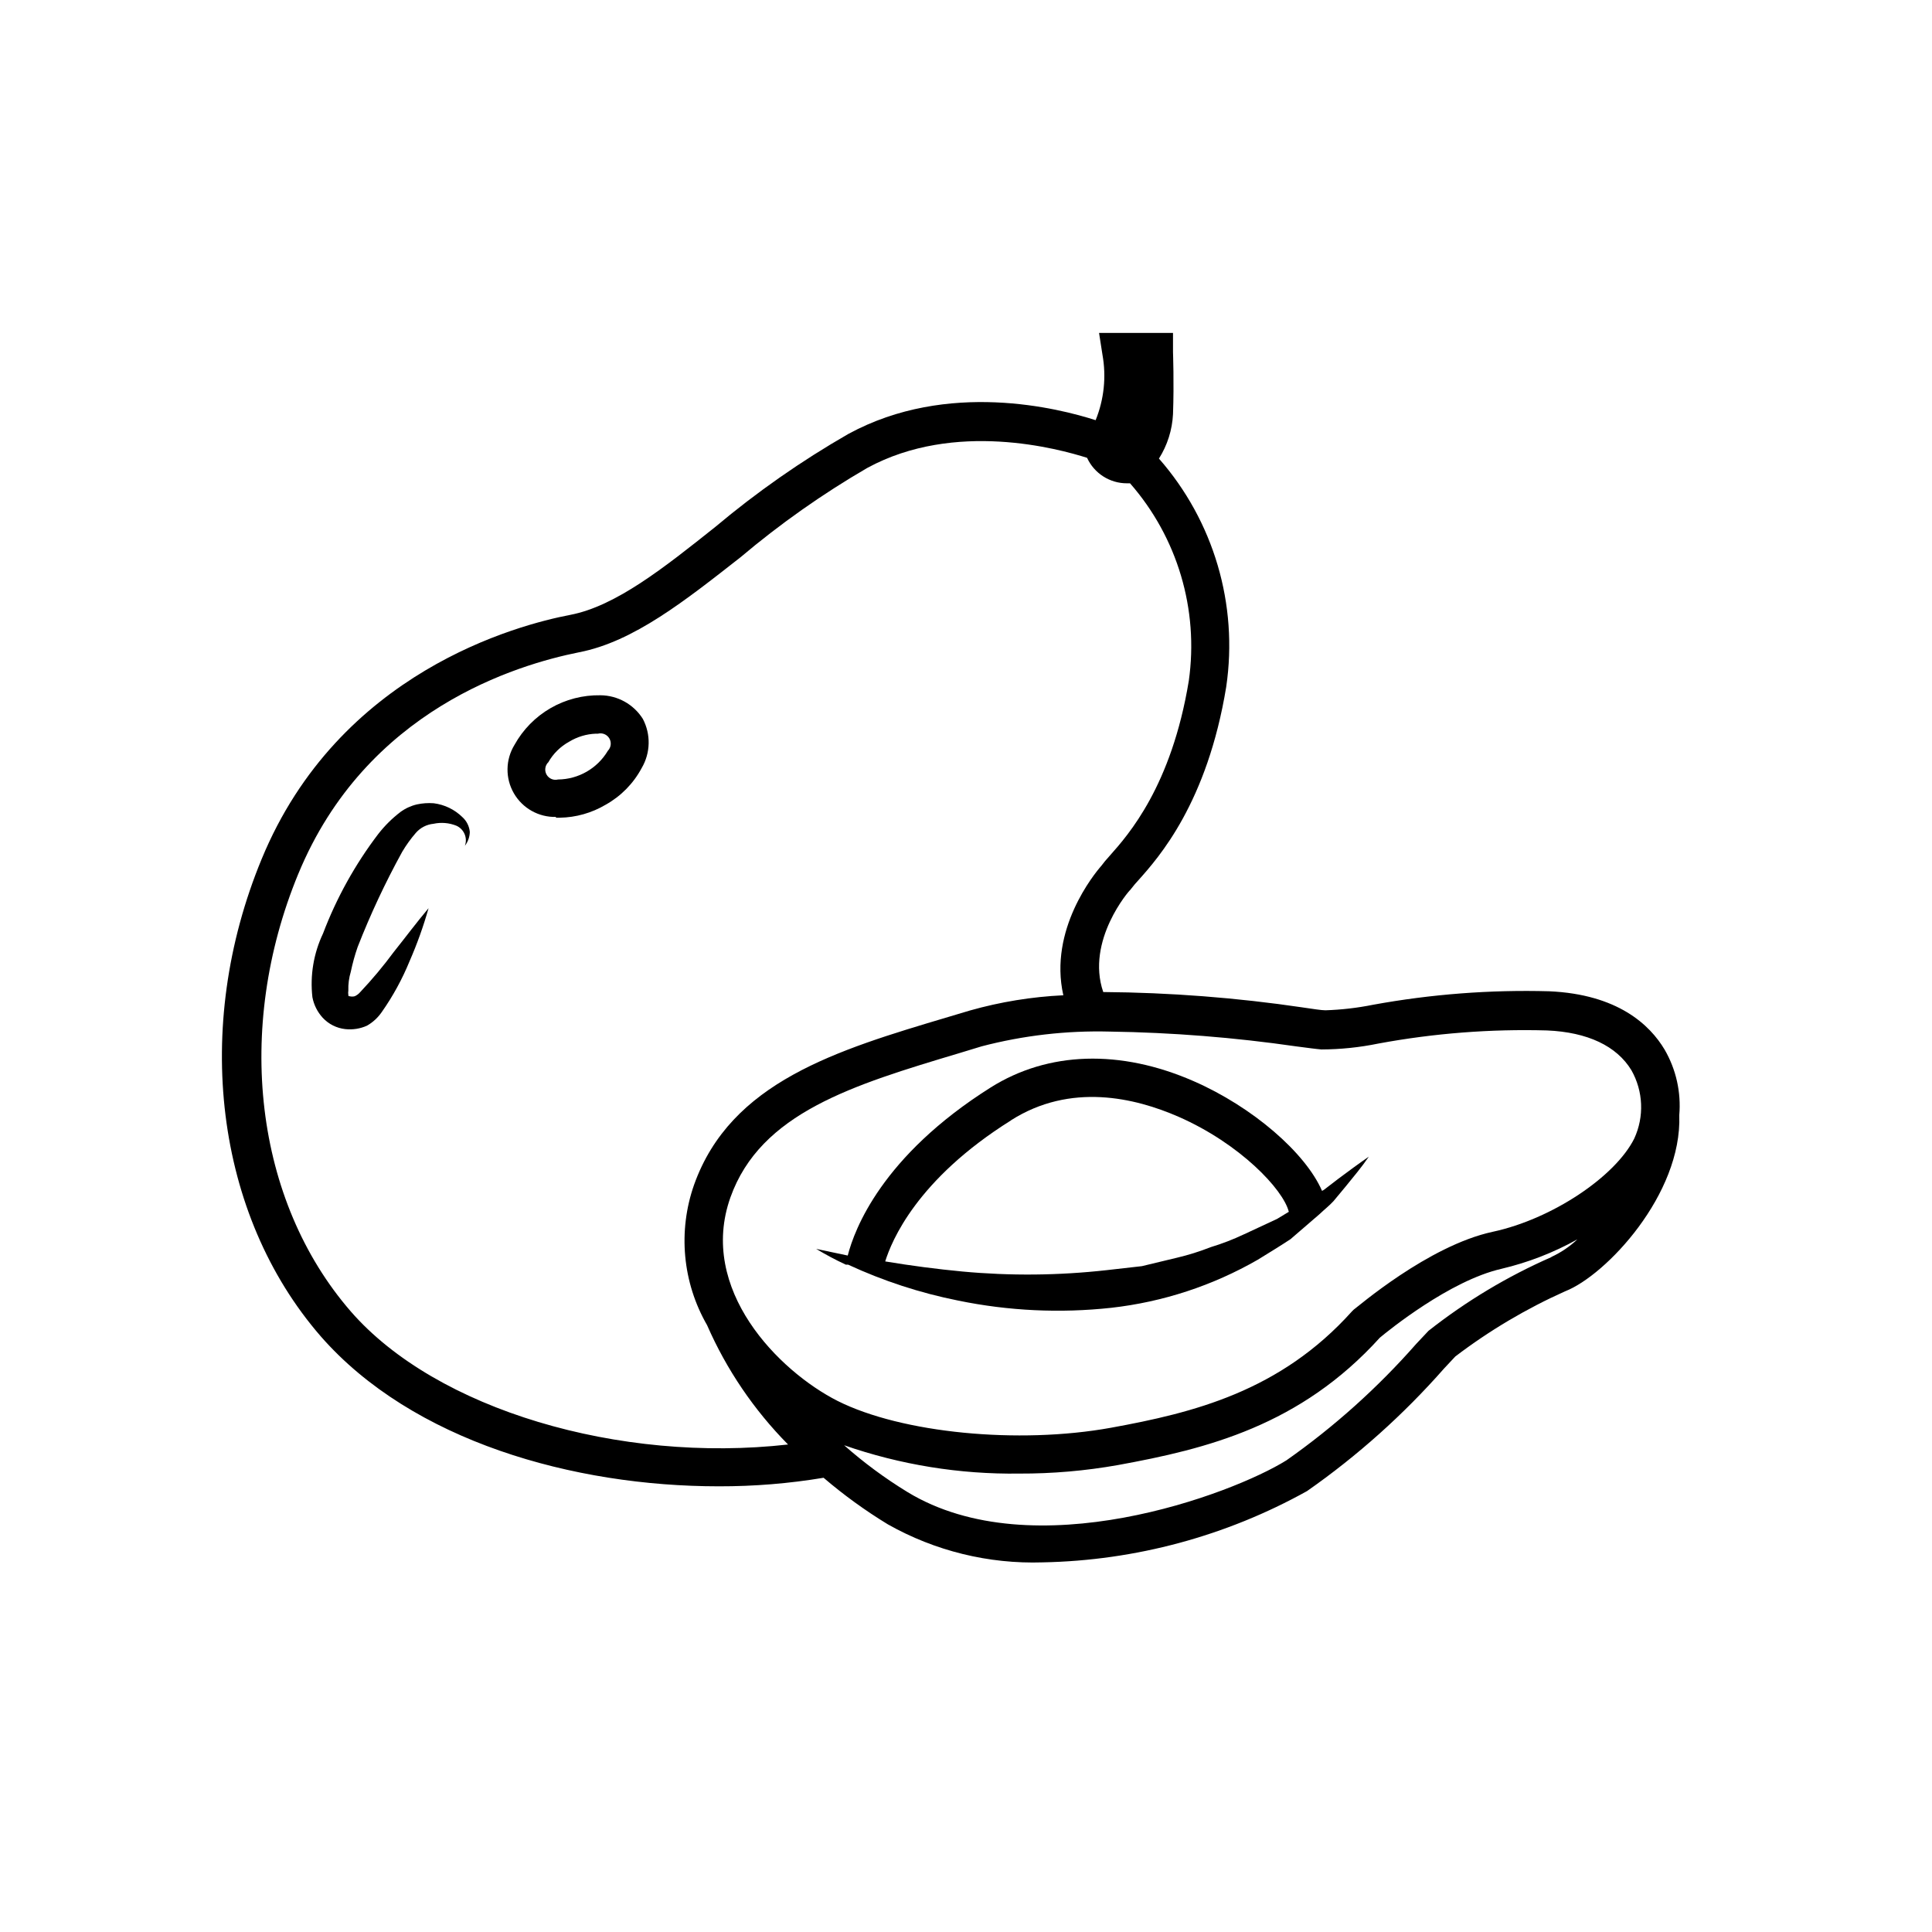 <?xml version="1.0" encoding="UTF-8"?>
<!-- Uploaded to: SVG Repo, www.svgrepo.com, Generator: SVG Repo Mixer Tools -->
<svg fill="#000000" width="800px" height="800px" version="1.1" viewBox="144 144 512 512" xmlns="http://www.w3.org/2000/svg">
 <g>
  <path d="m334.5 537.89c9.301 0.02 18.586-0.738 27.758-2.266 5.336 4.562 11.031 8.691 17.031 12.344 12.504 7.059 26.707 10.543 41.059 10.074 24.539-0.477 48.582-6.961 70.031-18.891 13.363-9.344 25.559-20.254 36.324-32.496l2.973-3.176c9.012-6.859 18.781-12.656 29.121-17.281 10.832-4.231 30.984-25.695 30.23-46.652h-0.004c0.52-6.055-0.832-12.121-3.879-17.379-3.93-6.602-12.445-14.66-30.582-15.469-15.648-0.434-31.301 0.766-46.703 3.578-4.148 0.836-8.363 1.324-12.594 1.461-1.109 0-3.223-0.352-6.047-0.754v-0.004c-17.5-2.582-35.16-3.945-52.848-4.078-4.688-13.656 7-27.055 7.152-27.055l0.402-0.504c0.539-0.703 1.109-1.375 1.715-2.016 5.492-6.144 18.289-20.555 23.328-51.34h-0.004c3.207-21.793-3.312-43.895-17.832-60.457 2.238-3.543 3.523-7.602 3.727-11.789 0.301-8.312 0-16.121 0-16.473v-5.039h-19.598l0.906 5.793c1.047 5.832 0.418 11.844-1.812 17.332-9.723-3.125-39.195-10.68-65.496 3.629v-0.004c-12.461 7.152-24.266 15.398-35.266 24.637-13.602 10.832-26.398 21.008-38.441 23.328-14.008 2.672-61.363 15.113-81.82 64.738-18.438 44.637-12.293 94.262 15.668 126.46 24.336 27.809 66.957 39.75 105.5 39.75zm220.67-60.758c-11.652 5.102-22.605 11.672-32.598 19.547l-3.223 3.426c-10.207 11.621-21.758 21.988-34.41 30.883-14.41 9.02-67.109 28.719-100.46 8.414-5.945-3.633-11.559-7.781-16.777-12.395 14.914 5.184 30.617 7.723 46.402 7.508 8.781 0.031 17.551-0.727 26.199-2.266 23.527-4.281 48.266-10.43 69.375-33.754 2.117-1.762 18.488-15.113 32.195-18.238l-0.004-0.004c7.047-1.656 13.828-4.285 20.152-7.809-2.047 1.93-4.394 3.512-6.953 4.688zm-67.609-55.824c3.074 0.402 5.34 0.707 6.602 0.805l-0.004 0.004c5.078-0.016 10.141-0.539 15.113-1.562 14.734-2.727 29.711-3.894 44.688-3.477 10.781 0.453 18.488 4.133 22.371 10.531v-0.004c3.164 5.57 3.445 12.324 0.754 18.141-5.039 10.078-21.766 21.312-37.484 24.688-17.129 3.68-36.074 20.152-36.879 20.656l-0.453 0.453c-19.043 21.211-42.02 26.852-63.883 30.832-24.535 4.434-55.418 1.41-72.398-7.106-15.617-7.91-37.082-29.574-28.414-53.957 8.012-22.418 32.445-29.773 60.711-38.238l5.793-1.762v-0.004c11.078-2.902 22.512-4.223 33.957-3.93 16.578 0.242 33.117 1.555 49.527 3.93zm-264.5-45.746c17.984-43.578 58.039-55.418 74.363-58.695 14.461-2.769 28.215-13.754 42.824-25.191l-0.004 0.004c10.488-8.859 21.734-16.785 33.605-23.68 23.277-12.645 50.734-5.039 58.242-2.672l-0.004 0.004c1.898 4.129 6.035 6.769 10.582 6.75h0.805c12.562 14.348 18.25 33.461 15.57 52.344-4.586 27.91-16.02 40.809-20.906 46.301-1.008 1.109-1.762 2.016-2.266 2.719-1.863 2.117-14.008 16.93-10.078 34.309l-0.004 0.004c-8.371 0.398-16.672 1.75-24.738 4.031l-5.742 1.715c-29.625 8.812-57.637 17.227-67.359 44.434-4.34 12.316-3.09 25.914 3.426 37.23 5.152 11.773 12.43 22.5 21.465 31.641-44.688 5.039-93.203-9.219-115.88-35.266-25.445-29.324-30.887-74.816-13.906-115.98z"/>
  <path d="m368.66 476.73-8.363-1.762c2.519 1.512 5.039 2.871 7.859 4.18h0.605c9.312 4.316 19.105 7.512 29.172 9.52 13.336 2.742 27.02 3.391 40.555 1.914 13.688-1.539 26.906-5.879 38.844-12.746 2.922-1.812 5.844-3.578 8.664-5.441l7.707-6.648c1.211-1.16 2.57-2.215 3.68-3.426l3.223-3.879c2.117-2.621 4.18-5.039 6.144-7.91-2.769 1.914-5.441 3.879-8.062 5.844l-3.879 2.973-0.453 0.25c-4.383-10.078-18.34-22.219-34.008-29.07-19.445-8.516-38.594-7.91-53.809 1.664-28.859 18.188-36.113 37.637-37.879 44.539zm43.227-35.82c15.82-10.078 32.898-5.996 44.438-0.957 16.223 7.106 27.762 19.246 29.223 25.191l-3.176 1.914-8.664 4.031v-0.004c-2.867 1.363-5.832 2.508-8.867 3.426-2.934 1.156-5.949 2.098-9.02 2.82l-9.219 2.215-9.371 1.062c-12.703 1.418-25.516 1.539-38.238 0.352-6.719-0.637-13.52-1.527-20.402-2.672 1.66-5.34 8.309-21.711 33.348-37.383z"/>
  <path d="m245.18 412.19c2.949-4.195 5.414-8.707 7.356-13.453 1.996-4.562 3.68-9.262 5.035-14.055-3.223 3.828-6.144 7.758-9.168 11.539v-0.004c-2.769 3.754-5.766 7.34-8.969 10.73-0.387 0.453-0.867 0.812-1.41 1.059-0.461 0.129-0.949 0.129-1.41 0-0.301 0-0.25 0-0.301-0.352-0.066-0.367-0.066-0.742 0-1.109-0.059-1.703 0.164-3.402 0.652-5.035 0.465-2.223 1.07-4.41 1.816-6.551 3.379-8.645 7.316-17.059 11.789-25.191 1.051-1.785 2.266-3.473 3.625-5.039 1.195-1.375 2.871-2.242 4.688-2.418 2.019-0.438 4.125-0.262 6.043 0.504 2.051 0.902 3.043 3.242 2.269 5.34 0.812-1.055 1.27-2.344 1.309-3.676-0.137-1.512-0.84-2.914-1.965-3.93-2.062-2.027-4.738-3.32-7.606-3.68-1.488-0.109-2.981-0.008-4.434 0.305-1.582 0.367-3.074 1.055-4.387 2.016-2.184 1.672-4.148 3.621-5.844 5.793-6.133 8.047-11.07 16.938-14.66 26.398-2.496 5.254-3.473 11.098-2.82 16.879 0.383 2.031 1.324 3.914 2.719 5.441 1.57 1.699 3.699 2.769 5.996 3.023 1.961 0.215 3.945-0.098 5.746-0.91 1.57-0.891 2.914-2.133 3.93-3.625z"/>
  <path d="m291.28 360.7h1.109c4.258-0.078 8.422-1.258 12.09-3.426 4.059-2.258 7.379-5.633 9.57-9.727 2.356-4.004 2.473-8.941 0.305-13.047-2.438-3.859-6.672-6.215-11.234-6.246-4.633-0.086-9.203 1.094-13.215 3.41-4.012 2.316-7.316 5.684-9.559 9.738-2.402 3.922-2.469 8.848-0.164 12.828 2.301 3.984 6.598 6.391 11.199 6.266zm-2.016-14.609v-0.004c1.305-2.336 3.246-4.254 5.59-5.539 2.137-1.293 4.562-2.023 7.055-2.117h0.555c1.18-0.301 2.418 0.219 3.027 1.273 0.609 1.055 0.441 2.387-0.406 3.262-2.769 4.668-7.773 7.555-13.199 7.606-1.184 0.301-2.418-0.219-3.027-1.273-0.609-1.055-0.445-2.387 0.406-3.262z"/>
 </g>
</svg>